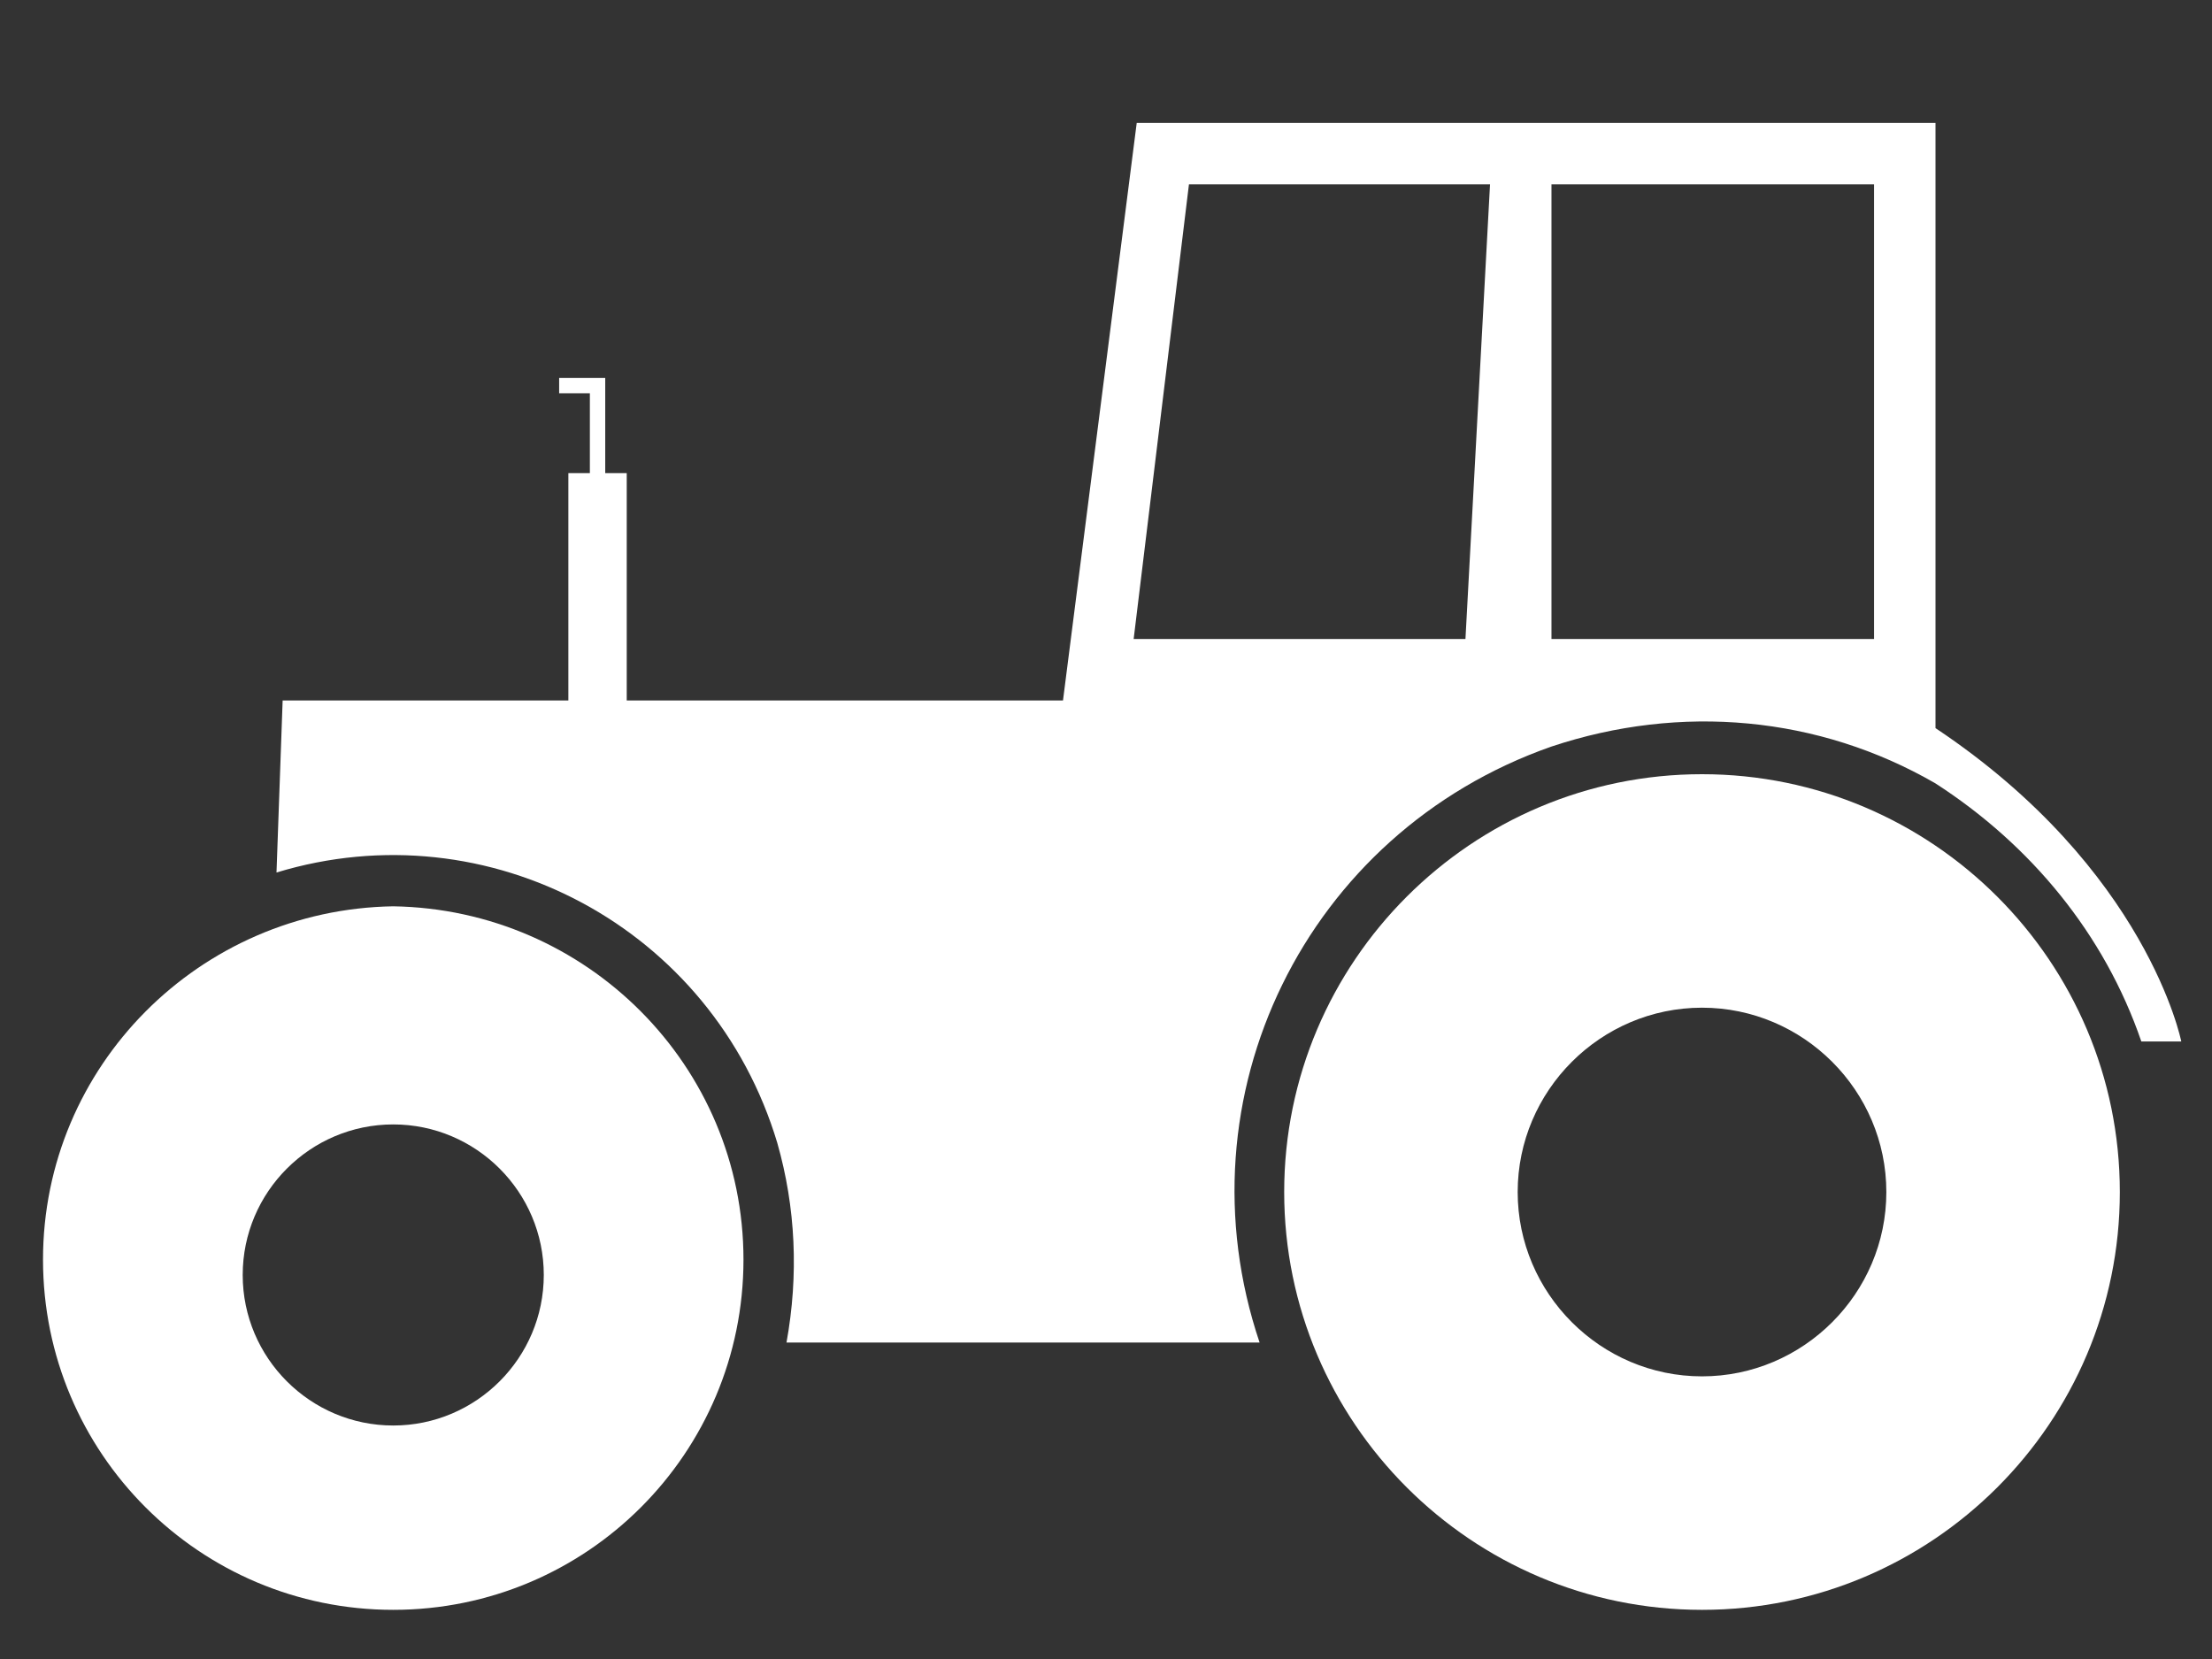 <?xml version="1.0" encoding="utf-8"?>
<!-- Generator: Adobe Illustrator 21.0.0, SVG Export Plug-In . SVG Version: 6.00 Build 0)  -->
<svg version="1.1" id="Layer_1" xmlns="http://www.w3.org/2000/svg" xmlns:xlink="http://www.w3.org/1999/xlink" x="0px" y="0px"
	 viewBox="0 0 72 54" style="enable-background:new 0 0 72 54;" xml:space="preserve">
<rect x="0" y="0" width="72" height="54" fill="#333333" stroke="none"/>
<style type="text/css">
	.st0{fill:#FFFFFF;}
</style>
<title>agriculatural</title>
<g>
	<path class="st0" d="M12.8,29.5C6.5,29.6,1.4,34.7,1.4,41s5.1,11.4,11.4,11.4S24.2,47.3,24.2,41C24.2,34.7,19.1,29.6,12.8,29.5
		C12.8,29.6,12.8,29.5,12.8,29.5z M12.8,46.4c-2.7,0-4.9-2.2-4.9-4.9s2.2-4.9,4.9-4.9s4.9,2.2,4.9,4.9l0,0
		C17.7,44.2,15.5,46.4,12.8,46.4z"/>
	<path class="st0" d="M55.4,25.2c-7.5,0-13.6,6.1-13.6,13.6s6.1,13.6,13.6,13.6S69,46.3,69,38.8l0,0C69,31.3,62.9,25.2,55.4,25.2z
		 M55.4,44.8c-3.3,0-6-2.7-6-6s2.7-6,6-6s6,2.7,6,6S58.7,44.8,55.4,44.8z"/>
	<path class="st0" d="M63,23.7V4H37l-2.4,18.8H20.4v-7.4h-0.7v-3.1h-1.5v0.5h1v2.6h-0.7v7.4H9.2L9,28.4c6.9-2.1,14.2,1.8,16.3,8.8
		c0.6,2.1,0.7,4.3,0.3,6.5H41c-2.7-8,1.5-16.6,9.5-19.4c4.2-1.4,8.7-1,12.5,1.2c3.1,2,5.5,4.9,6.7,8.4H71C71,33.9,69.9,28.3,63,23.7
		z M47.7,20.8H36.9L38.7,6h9.8L47.7,20.8z M61,20.8H50.5V6H61V20.8z"/>
</g>
</svg>
